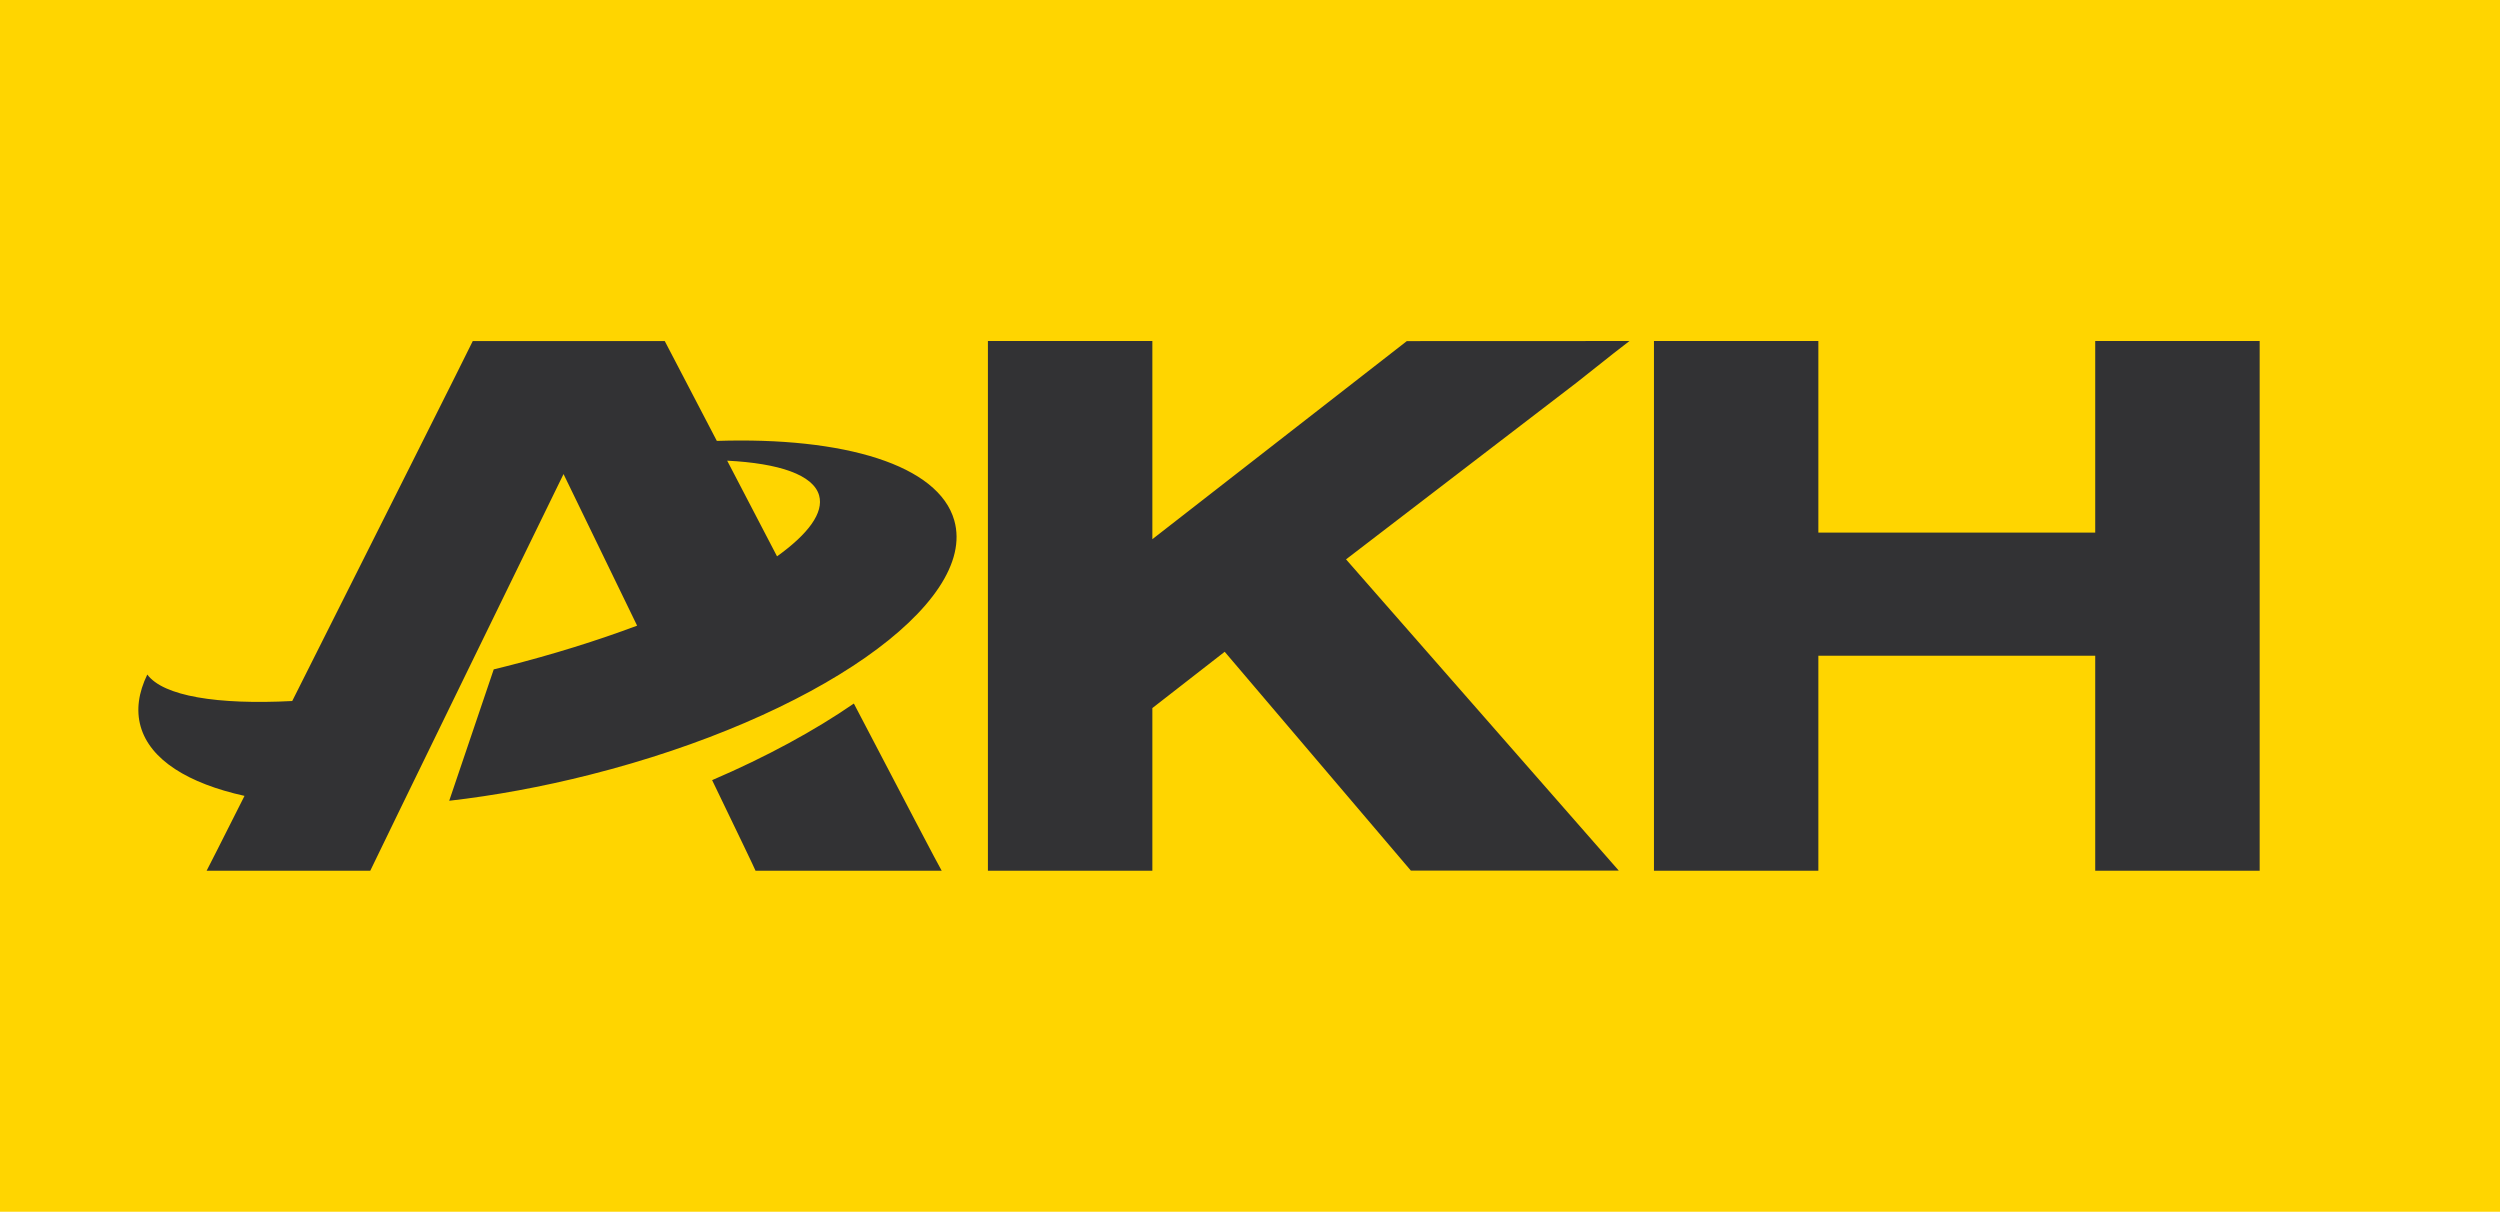 <svg xmlns="http://www.w3.org/2000/svg" viewBox="0 0 562.65 272.71"><path fill="#ffd500" d="M0 0h562.65v272.71H0z"/><path fill="#323234" d="M409.24 147.58v48.39h-37V76.75h37v43.12h62.31V76.75h37.01v119.22h-37.01v-48.39h-62.31zm-149.89 11.78v36.61h-37.01V76.75h37.01v44.6l57.27-44.58 50.11-.02-3.5 2.71-8.37 6.63-51.92 39.8 61.38 70.05h-46.79l-41.9-49.25-16.28 12.67zm-67.18-1.02c10.74 20.56 19.38 37.06 19.77 37.63h-41.9c-.08-.3-4.16-8.77-9.77-20.39 12.21-5.24 23.03-11.13 31.9-17.24m-28.51-54.66 11.22 21.53c7.02-5.03 10.57-9.81 9.47-13.71-1.31-4.63-8.98-7.23-20.69-7.82m-80.33 92.29H46.5c.16-.26 3.5-6.87 8.53-16.85-12.71-2.82-21.24-8.1-23.38-15.62-1.04-3.69-.47-7.63 1.5-11.69 3.59 4.86 15.77 6.84 32.62 5.96 17.53-34.87 40.69-81 40.63-81.01h43.21l11.72 22.47c28.68-.93 49.9 5.41 53.44 17.9 5.33 18.79-31.35 44.41-81.92 57.21-10.95 2.78-21.65 4.72-31.75 5.88l10.02-29.57 2.62-.65c10.69-2.7 20.71-5.84 29.65-9.19l-16.56-34.12c0-.02-43.44 89.01-43.5 89.28"/></svg>
